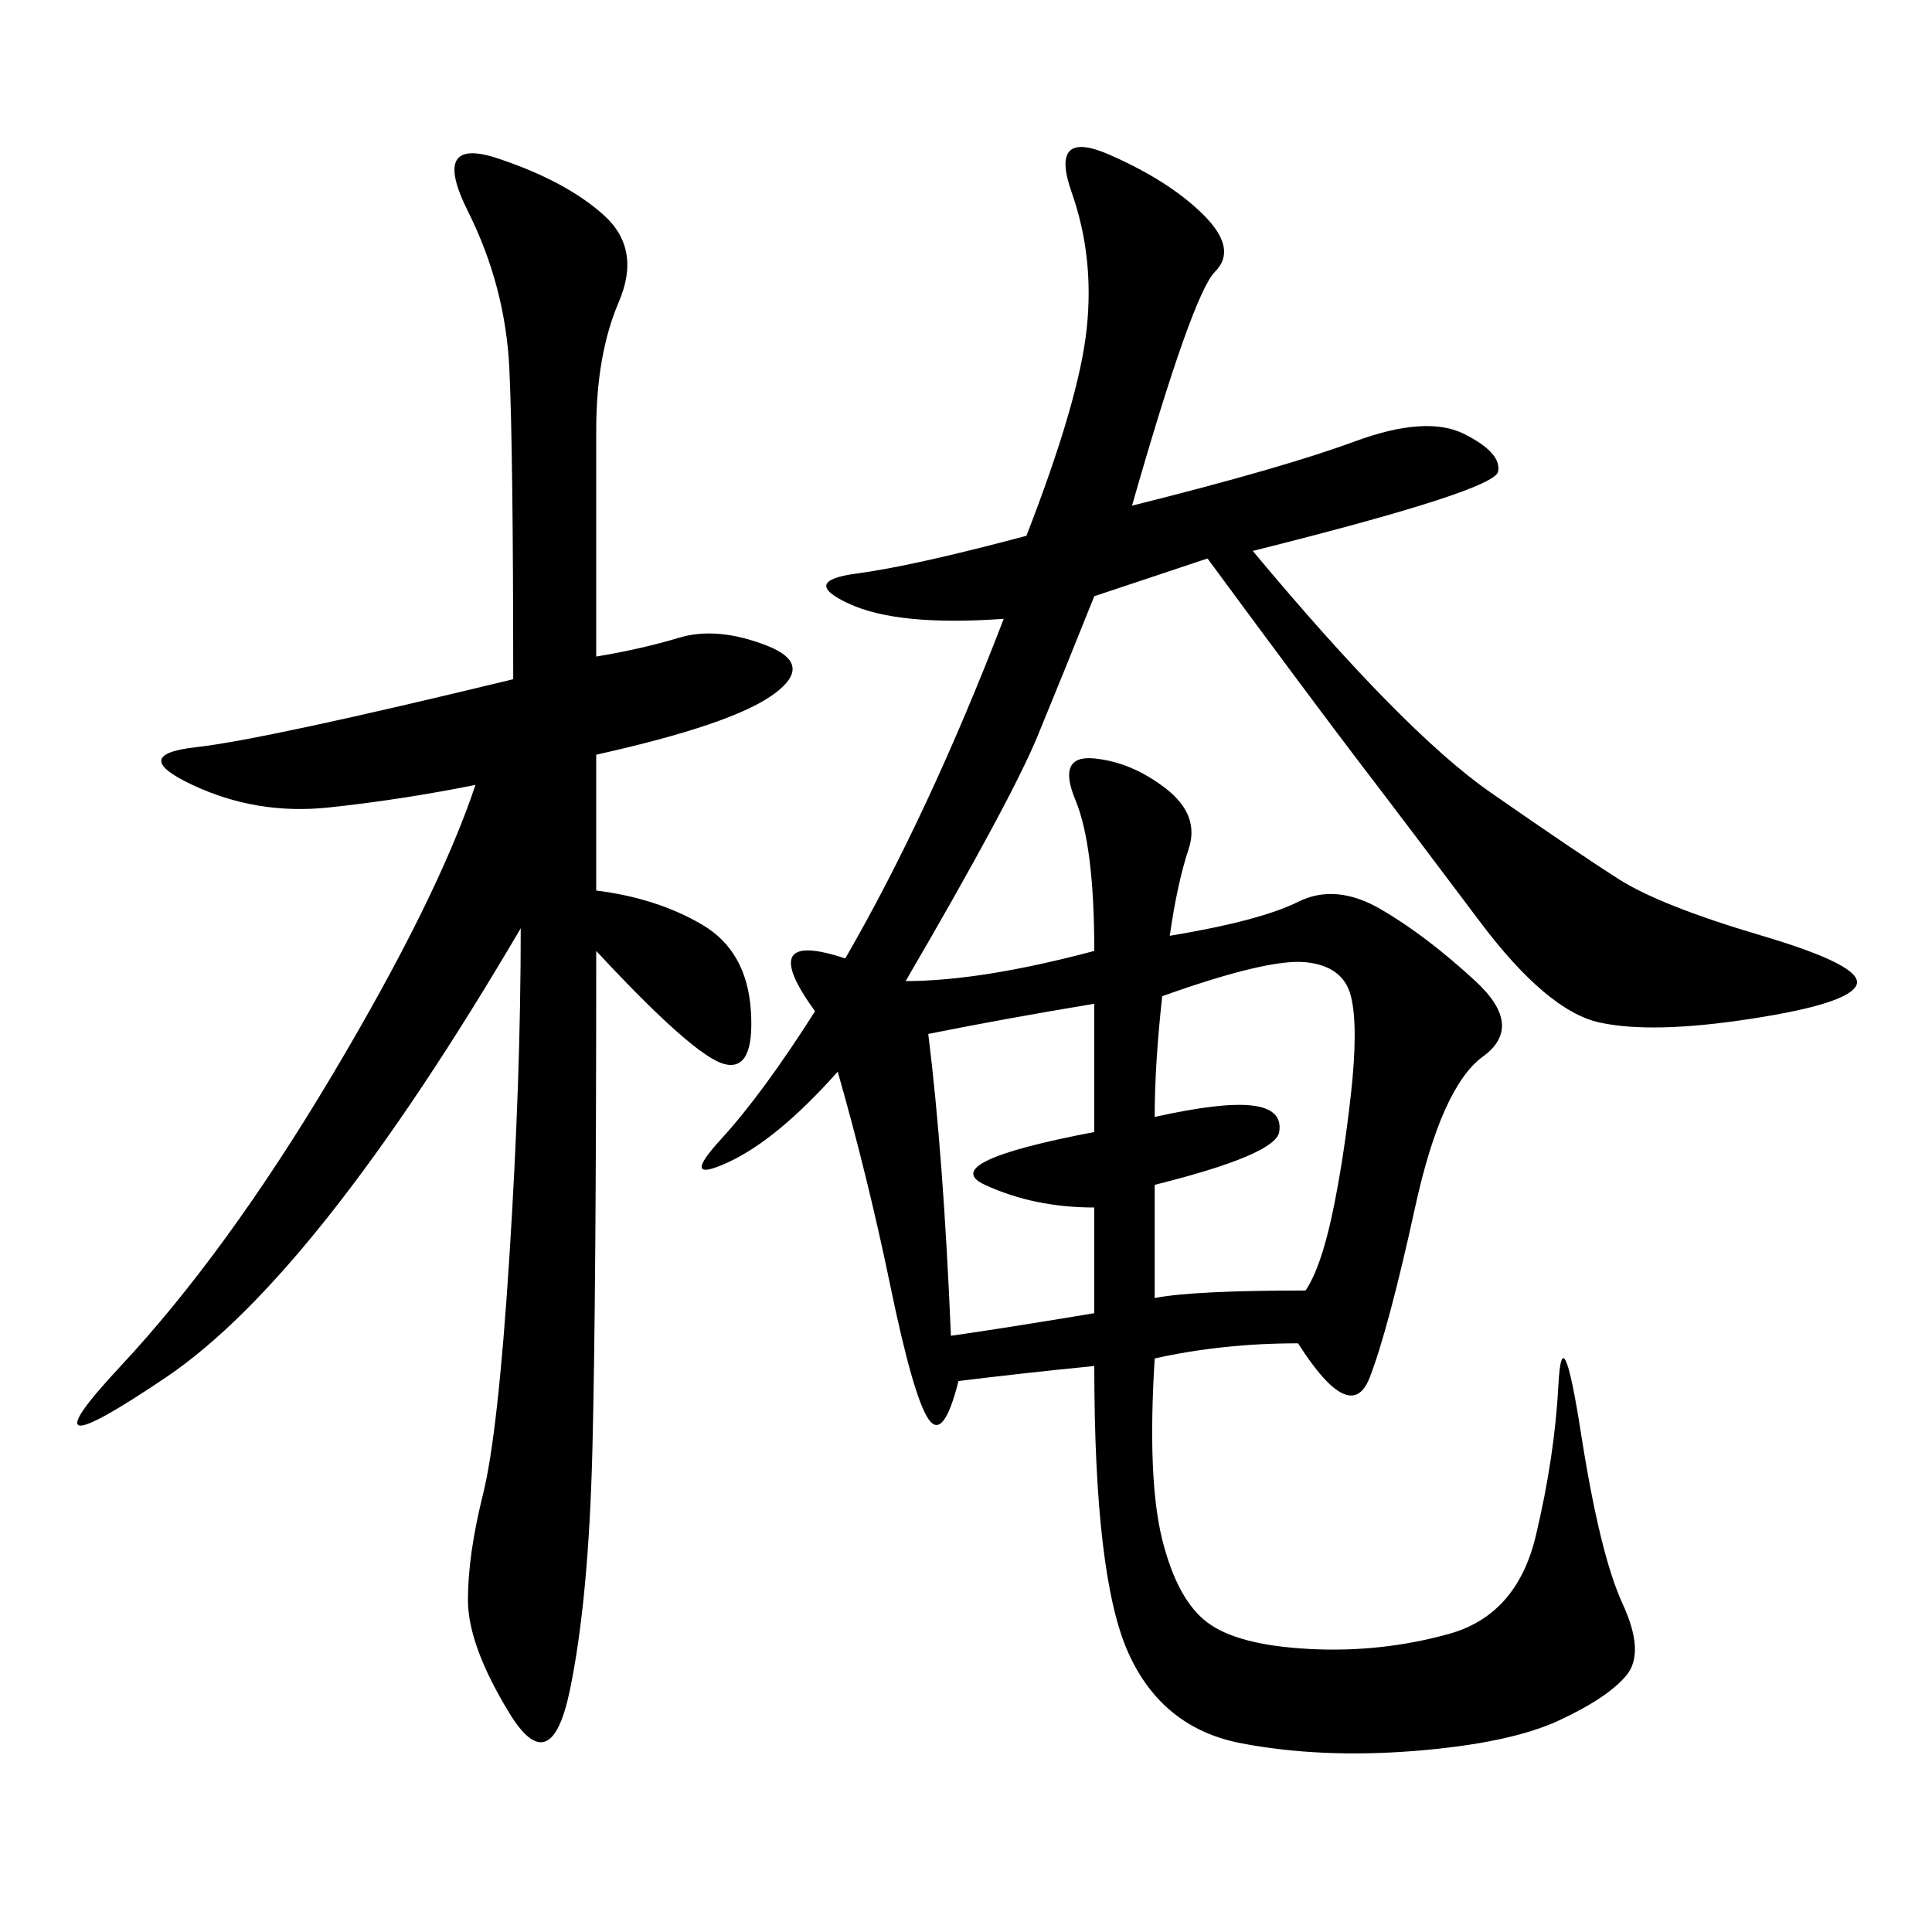 <svg xmlns="http://www.w3.org/2000/svg" xmlns:xlink="http://www.w3.org/1999/xlink" width="300" height="300"><path d="M175.78 78.52Q199.22 72.66 210.35 68.55Q221.48 64.45 227.34 67.38Q233.20 70.31 232.62 73.24Q232.03 76.17 194.53 85.55L194.53 85.55Q217.97 113.67 231.45 123.05Q244.92 132.42 251.37 136.52Q257.81 140.63 273.63 145.31Q289.45 150 288.28 152.93Q287.11 155.86 271.88 158.20Q256.64 160.55 248.44 158.79Q240.23 157.03 229.69 142.97Q219.14 128.91 211.52 118.95Q203.91 108.98 187.50 86.72L187.50 86.72L169.92 92.58Q165.23 104.30 161.13 114.26Q157.03 124.22 140.63 152.34L140.63 152.34Q152.34 152.34 169.92 147.66L169.92 147.66Q169.92 131.25 166.99 124.22Q164.06 117.19 169.92 117.77Q175.78 118.36 181.05 122.46Q186.33 126.56 184.57 131.84Q182.81 137.11 181.64 145.31L181.64 145.31Q195.70 142.97 201.56 140.04Q207.42 137.11 214.45 141.21Q221.48 145.31 229.10 152.34Q236.72 159.38 230.27 164.06Q223.83 168.75 219.73 187.50Q215.63 206.25 212.70 213.87Q209.77 221.48 201.56 208.59L201.56 208.59Q189.84 208.59 179.30 210.94L179.30 210.94Q178.13 229.69 180.47 239.06Q182.81 248.44 187.50 251.95Q192.19 255.47 203.32 256.05Q214.45 256.64 225 253.71Q235.55 250.78 238.48 238.48Q241.41 226.17 241.99 215.04Q242.58 203.91 245.51 222.66Q248.44 241.41 251.95 249.02Q255.47 256.64 252.54 260.16Q249.61 263.67 241.99 267.19Q234.38 270.70 219.73 271.88Q205.08 273.05 192.77 270.70Q180.47 268.36 175.20 256.64Q169.92 244.92 169.92 212.11L169.92 212.11Q158.20 213.28 148.83 214.45L148.83 214.45Q146.48 223.83 144.14 220.31Q141.80 216.80 138.28 199.80Q134.77 182.81 130.08 166.41L130.08 166.41Q120.70 176.95 113.09 180.47Q105.47 183.98 111.91 176.95Q118.36 169.92 126.56 157.03L126.56 157.03Q117.19 144.14 131.25 148.83L131.25 148.83Q144.14 126.56 155.86 96.09L155.86 96.09Q139.45 97.27 131.84 93.75Q124.22 90.23 133.01 89.06Q141.80 87.89 159.38 83.20L159.38 83.20Q167.58 62.11 168.75 50.98Q169.92 39.84 166.41 29.88Q162.89 19.92 172.27 24.02Q181.64 28.13 186.91 33.40Q192.19 38.67 188.67 42.19Q185.16 45.70 175.78 78.52L175.78 78.52ZM92.58 138.28Q101.95 139.45 108.98 143.55Q116.02 147.66 116.60 157.03Q117.19 166.41 112.50 165.23Q107.81 164.06 92.58 147.66L92.58 147.66Q92.58 201.56 91.99 225Q91.41 248.44 88.48 262.50Q85.55 276.56 79.10 266.02Q72.66 255.47 72.66 248.44L72.66 248.44Q72.66 241.41 75 232.03Q77.34 222.66 79.10 195.12Q80.86 167.58 80.86 144.14L80.86 144.14Q49.22 198.05 25.78 213.87Q2.34 229.69 18.75 212.11Q35.16 194.53 51.56 166.99Q67.97 139.45 73.83 121.88L73.83 121.88Q62.11 124.22 50.98 125.39Q39.84 126.56 29.88 121.88Q19.92 117.19 30.47 116.02Q41.02 114.84 79.69 105.47L79.69 105.47Q79.69 70.31 79.10 57.42Q78.52 44.53 72.66 32.81Q66.80 21.09 77.34 24.61Q87.89 28.13 93.75 33.40Q99.61 38.67 96.09 46.88Q92.58 55.08 92.58 66.80L92.58 66.80L92.58 101.95Q99.61 100.78 105.47 99.02Q111.33 97.27 118.95 100.20Q126.56 103.13 120.12 107.81Q113.67 112.50 92.58 117.19L92.58 117.19L92.58 138.28ZM180.47 154.69Q179.30 165.23 179.30 173.44L179.30 173.44Q189.84 171.09 194.53 171.68Q199.22 172.27 198.63 175.78Q198.05 179.30 179.30 183.98L179.30 183.98L179.30 201.56Q185.16 200.39 202.73 200.39L202.73 200.39Q205.08 196.88 206.84 188.67Q208.59 180.47 209.77 169.92Q210.94 159.38 209.77 154.69Q208.59 150 202.73 149.41Q196.88 148.83 180.47 154.69L180.47 154.69ZM144.14 160.55Q146.48 179.30 147.66 207.42L147.66 207.42Q155.86 206.25 169.92 203.91L169.92 203.91L169.92 187.50Q160.55 187.50 152.93 183.98Q145.31 180.47 169.92 175.78L169.92 175.78L169.92 155.86Q155.86 158.20 144.14 160.55L144.14 160.55Z"/></svg>
